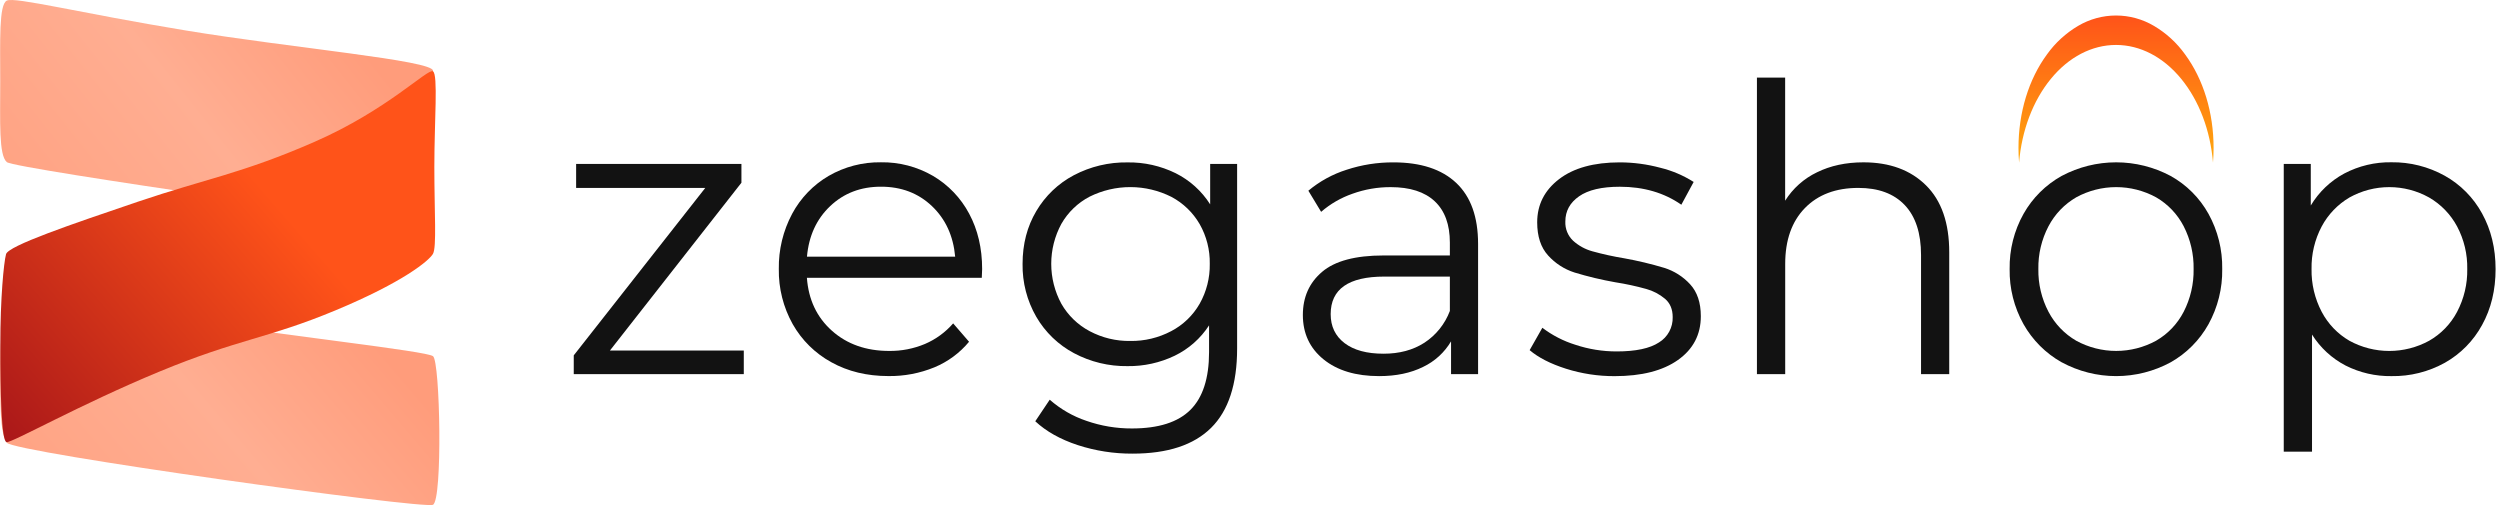 <svg width="495" height="100" viewBox="0 0 495 100" fill="none" xmlns="http://www.w3.org/2000/svg">
<path d="M399.777 32.209C399.698 31.24 399.659 30.26 399.659 29.295C399.659 22.291 401.668 15.705 405.317 10.752C406.952 8.47 409.043 6.556 411.455 5.132C413.734 3.783 416.33 3.071 418.974 3.071C421.618 3.071 424.214 3.783 426.493 5.132C428.905 6.555 430.996 8.47 432.632 10.752C436.281 15.705 438.29 22.292 438.29 29.296C438.29 30.266 438.25 31.242 438.173 32.198C437.65 25.829 435.424 19.947 431.901 15.637C428.35 11.292 423.759 8.9 418.974 8.9C414.19 8.9 409.598 11.292 406.049 15.637C402.523 19.95 400.296 25.835 399.777 32.209Z" fill="url(#paint0_linear_155_83)"/>
<path d="M1.347 0.12C2.933 -0.67 15.781 2.578 36.88 6.05C57.979 9.523 85.742 11.957 85.742 14.012C85.742 16.068 85.726 45.074 85.726 45.074C85.726 45.074 2.958 33.488 1.347 32.097C-0.263 30.706 0.047 24.117 0.047 16.122C0.047 8.128 -0.238 0.91 1.347 0.12Z" fill="url(#paint1_linear_155_83)"/>
<path d="M1.344 57.363C1.344 57.363 15.066 59.997 36.165 63.287C57.263 66.577 84.326 69.479 85.739 70.524C87.151 71.569 87.658 99.034 85.723 99.948C83.787 100.861 2.706 89.585 1.344 87.655C-0.019 85.724 0.044 80.095 0.044 72.522C0.044 64.949 1.344 57.363 1.344 57.363Z" fill="url(#paint2_linear_155_83)"/>
<path d="M1.194 50.329C1.641 48.652 14.078 44.426 27.306 39.937C40.534 35.447 47.943 34.367 62.344 28.055C76.745 21.743 84.678 13.511 85.724 14.118C86.769 14.725 85.999 23.997 85.999 33.035C85.999 42.072 86.49 48.933 85.724 50.267C84.957 51.602 79.91 55.833 66.433 61.449C52.956 67.065 47.25 67.077 31.517 73.596C15.784 80.114 2.331 87.717 1.301 87.544C0.271 87.371 0.063 77.632 0.063 68.319C0.063 59.005 0.747 52.006 1.194 50.329Z" fill="url(#paint3_linear_155_83)"/>
<path d="M147.27 69.409V74.077H113.603V70.36L139.643 37.209H114.073V32.462H146.803V36.179L120.762 69.409H147.27Z" fill="#121212"/>
<path d="M194.394 55.006H159.765C160.081 59.332 161.733 62.826 164.722 65.488C167.711 68.151 171.49 69.484 176.059 69.486C178.488 69.514 180.897 69.044 183.14 68.104C185.283 67.187 187.193 65.794 188.726 64.03L191.873 67.669C190.026 69.893 187.667 71.632 185.002 72.734C182.118 73.915 179.028 74.502 175.915 74.461C171.664 74.461 167.9 73.551 164.623 71.732C161.416 69.983 158.76 67.367 156.955 64.179C155.091 60.848 154.143 57.079 154.206 53.258C154.145 49.452 155.052 45.694 156.841 42.34C158.516 39.21 161.022 36.608 164.08 34.825C167.225 33.011 170.798 32.082 174.424 32.134C178.038 32.077 181.6 33.008 184.73 34.825C187.759 36.603 190.237 39.191 191.89 42.302C193.605 45.494 194.463 49.149 194.463 53.265L194.394 55.006ZM164.382 40.806C161.677 43.363 160.143 46.703 159.779 50.825H189.124C188.755 46.714 187.221 43.374 184.521 40.806C181.82 38.238 178.45 36.958 174.41 36.967C170.425 36.967 167.082 38.247 164.382 40.806Z" fill="#121212"/>
<path d="M244.949 32.46V69.011C244.949 76.079 243.231 81.315 239.796 84.717C236.36 88.119 231.182 89.82 224.26 89.82C220.561 89.841 216.882 89.267 213.363 88.12C209.928 86.985 207.135 85.415 204.984 83.411L207.846 79.141C209.971 81.009 212.445 82.433 215.122 83.332C218.019 84.34 221.065 84.848 224.13 84.835C229.375 84.835 233.229 83.609 235.694 81.158C238.158 78.708 239.391 74.897 239.394 69.726V64.422C237.712 67.016 235.356 69.097 232.581 70.438C229.671 71.832 226.481 72.535 223.257 72.493C219.566 72.547 215.92 71.665 212.656 69.93C209.546 68.278 206.957 65.784 205.183 62.729C203.348 59.548 202.41 55.924 202.469 52.247C202.469 48.331 203.374 44.85 205.183 41.803C206.96 38.781 209.539 36.317 212.631 34.689C215.906 32.968 219.556 32.098 223.25 32.156C226.546 32.106 229.808 32.838 232.77 34.291C235.567 35.684 237.933 37.817 239.613 40.462V32.46H244.949ZM231.894 65.569C234.247 64.341 236.202 62.461 237.528 60.152C238.89 57.743 239.583 55.011 239.534 52.24C239.587 49.48 238.893 46.758 237.528 44.363C236.203 42.081 234.269 40.218 231.946 38.983C229.431 37.716 226.659 37.052 223.846 37.045C221.034 37.038 218.258 37.687 215.737 38.942C213.401 40.161 211.462 42.029 210.151 44.325C208.835 46.752 208.145 49.472 208.145 52.237C208.145 55.001 208.835 57.721 210.151 60.148C211.47 62.451 213.41 64.331 215.747 65.569C218.227 66.886 220.996 67.554 223.8 67.511C226.617 67.552 229.399 66.884 231.894 65.569Z" fill="#121212"/>
<path d="M288.332 36.216C291.217 38.936 292.66 42.959 292.66 48.285V74.076H287.308V67.588C286.003 69.794 284.072 71.558 281.763 72.653C279.324 73.864 276.427 74.47 273.071 74.47C268.454 74.47 264.783 73.363 262.057 71.15C259.332 68.936 257.968 66.009 257.966 62.367C257.966 58.831 259.237 55.983 261.779 53.823C264.321 51.662 268.373 50.582 273.934 50.582H287.074V48.05C287.074 44.463 286.078 41.734 284.085 39.861C282.093 37.989 279.182 37.052 275.353 37.052C272.777 37.043 270.219 37.485 267.795 38.358C265.517 39.148 263.409 40.365 261.583 41.945L259.055 37.761C261.283 35.899 263.85 34.49 266.613 33.615C269.606 32.629 272.738 32.134 275.889 32.15C281.298 32.145 285.446 33.501 288.332 36.216ZM282.038 67.857C284.338 66.352 286.102 64.15 287.074 61.569V54.763H274.092C267.012 54.763 263.473 57.242 263.473 62.201C263.473 64.627 264.389 66.538 266.221 67.936C268.053 69.335 270.623 70.034 273.93 70.034C277.079 70.038 279.782 69.313 282.038 67.857Z" fill="#121212"/>
<path d="M310.067 73.008C307 72.031 304.601 70.805 302.87 69.329L305.385 64.899C307.35 66.392 309.559 67.53 311.912 68.261C314.553 69.141 317.317 69.588 320.099 69.584C323.875 69.584 326.668 68.99 328.478 67.801C329.332 67.281 330.034 66.542 330.511 65.659C330.988 64.776 331.223 63.782 331.192 62.778C331.192 61.251 330.692 60.051 329.694 59.178C328.591 58.252 327.302 57.577 325.915 57.202C323.923 56.649 321.9 56.213 319.858 55.895C317.121 55.413 314.414 54.766 311.754 53.957C309.745 53.316 307.941 52.152 306.525 50.582C305.082 48.999 304.362 46.811 304.364 44.017C304.364 40.535 305.806 37.687 308.69 35.473C311.573 33.26 315.581 32.152 320.714 32.149C323.423 32.154 326.121 32.513 328.739 33.217C331.078 33.786 333.31 34.734 335.345 36.026L332.906 40.535C329.498 38.16 325.434 36.974 320.714 36.976C317.148 36.976 314.46 37.608 312.651 38.873C310.841 40.137 309.937 41.799 309.937 43.858C309.906 44.565 310.027 45.27 310.291 45.926C310.556 46.582 310.957 47.173 311.469 47.659C312.561 48.648 313.868 49.367 315.286 49.756C317.358 50.328 319.459 50.79 321.579 51.138C324.262 51.619 326.915 52.254 329.525 53.038C331.483 53.649 333.246 54.767 334.637 56.279C336.053 57.811 336.762 59.921 336.764 62.609C336.764 66.25 335.256 69.138 332.239 71.274C329.223 73.409 325.04 74.477 319.69 74.477C316.426 74.488 313.18 73.993 310.067 73.008Z" fill="#121212"/>
<path d="M381.345 36.693C384.414 39.726 385.948 44.144 385.948 49.946V74.076H380.366V50.499C380.366 46.173 379.29 42.876 377.14 40.607C374.989 38.338 371.925 37.205 367.947 37.207C363.487 37.207 359.96 38.539 357.366 41.201C354.771 43.864 353.472 47.549 353.47 52.257V74.076H347.873V15.368H353.459V39.736C354.988 37.305 357.17 35.358 359.753 34.122C362.43 32.802 365.499 32.142 368.96 32.142C374.15 32.142 378.278 33.659 381.345 36.693Z" fill="#121212"/>
<path d="M408.215 71.739C405.056 69.964 402.442 67.352 400.657 64.186C398.794 60.855 397.845 57.086 397.909 53.265C397.845 49.444 398.794 45.676 400.657 42.347C402.437 39.187 405.053 36.585 408.215 34.832C411.536 33.065 415.237 32.141 418.994 32.141C422.751 32.141 426.452 33.065 429.773 34.832C432.927 36.58 435.53 39.184 437.286 42.347C439.127 45.684 440.063 49.449 440 53.265C440.062 57.081 439.126 60.847 437.286 64.186C435.528 67.352 432.932 69.966 429.786 71.739C426.473 73.53 422.77 74.468 419.008 74.468C415.246 74.468 411.542 73.53 408.229 71.739H408.215ZM426.901 67.468C429.233 66.124 431.132 64.133 432.37 61.733C433.711 59.117 434.387 56.207 434.335 53.265C434.387 50.323 433.711 47.414 432.37 44.8C431.132 42.4 429.233 40.409 426.901 39.065C424.475 37.742 421.759 37.05 418.999 37.05C416.24 37.05 413.524 37.742 411.098 39.065C408.764 40.417 406.859 42.405 405.601 44.8C404.233 47.406 403.543 50.318 403.595 53.265C403.543 56.212 404.233 59.125 405.601 61.733C406.859 64.128 408.764 66.116 411.098 67.468C413.524 68.79 416.24 69.483 418.999 69.483C421.759 69.483 424.475 68.79 426.901 67.468Z" fill="#121212"/>
<path d="M484.057 34.794C487.174 36.534 489.738 39.126 491.453 42.27C493.233 45.495 494.124 49.161 494.126 53.268C494.126 57.434 493.235 61.127 491.453 64.344C489.747 67.482 487.197 70.073 484.094 71.821C480.858 73.618 477.21 74.532 473.513 74.471C470.361 74.519 467.244 73.801 464.426 72.377C461.708 70.963 459.414 68.846 457.779 66.245V89.428H452.183V32.462H457.535V40.688C459.14 38.008 461.438 35.816 464.183 34.345C467.058 32.839 470.261 32.078 473.503 32.13C477.191 32.083 480.828 33.001 484.057 34.794ZM480.965 67.471C483.32 66.131 485.244 64.141 486.509 61.736C487.879 59.129 488.569 56.215 488.516 53.268C488.572 50.333 487.882 47.432 486.509 44.841C485.228 42.447 483.308 40.461 480.965 39.105C478.552 37.757 475.837 37.05 473.077 37.05C470.317 37.05 467.602 37.757 465.189 39.105C462.868 40.473 460.966 42.457 459.692 44.841C458.322 47.432 457.631 50.333 457.686 53.268C457.635 56.215 458.325 59.128 459.692 61.736C460.95 64.131 462.856 66.119 465.189 67.471C467.61 68.795 470.321 69.489 473.077 69.489C475.832 69.489 478.544 68.795 480.965 67.471Z" fill="#121212"/>
<defs>
<linearGradient id="paint0_linear_155_83" x1="418.974" y1="3.071" x2="418.974" y2="32.209" gradientUnits="userSpaceOnUse">
<stop stop-color="#FF5319"/>
<stop offset="1" stop-color="#FFA80D"/>
</linearGradient>
<linearGradient id="paint1_linear_155_83" x1="78.113" y1="17.218" x2="20.341" y2="63.114" gradientUnits="userSpaceOnUse">
<stop stop-color="#FF9C7B"/>
<stop offset="0.465" stop-color="#FFAE92"/>
<stop offset="1" stop-color="#FFA282"/>
</linearGradient>
<linearGradient id="paint2_linear_155_83" x1="79.254" y1="73.65" x2="23.864" y2="120.836" gradientUnits="userSpaceOnUse">
<stop stop-color="#FF9C7B"/>
<stop offset="0.465" stop-color="#FFAE92"/>
<stop offset="1" stop-color="#FFA282"/>
</linearGradient>
<linearGradient id="paint3_linear_155_83" x1="55.84" y1="41.634" x2="3.104" y2="87.269" gradientUnits="userSpaceOnUse">
<stop stop-color="#FF5319"/>
<stop offset="1" stop-color="#AC1919"/>
</linearGradient>
</defs>
</svg>
